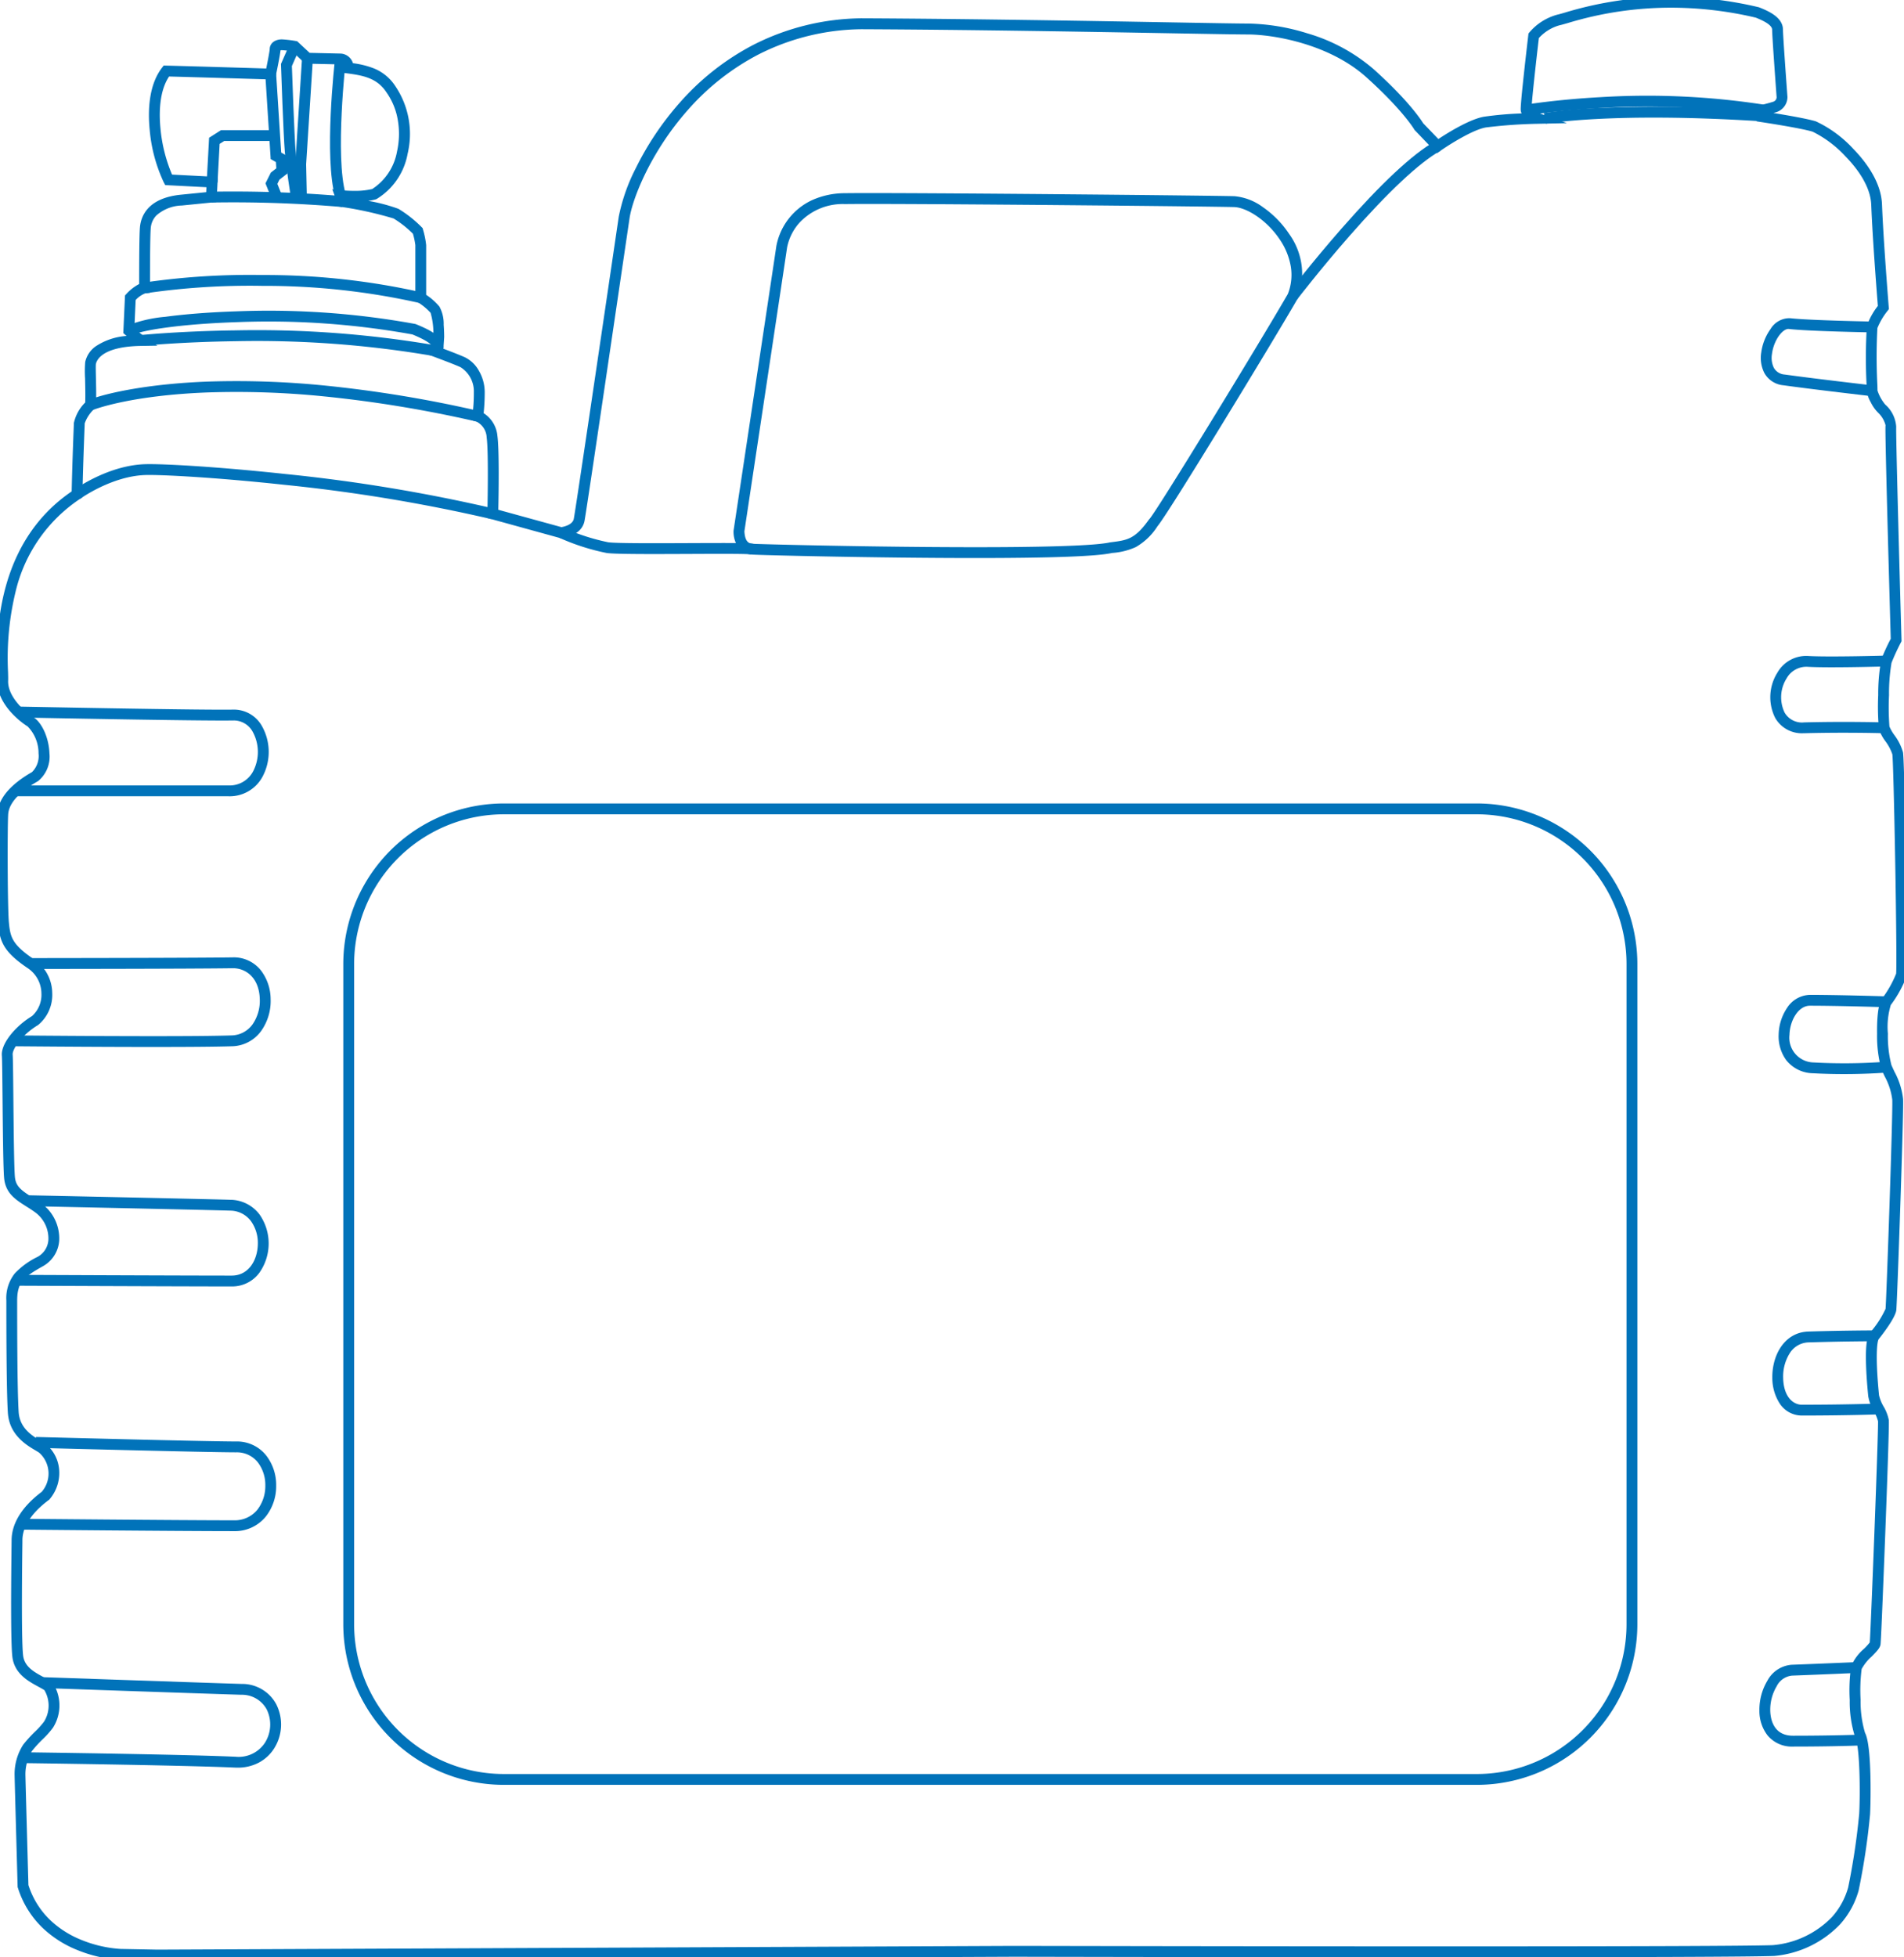 <svg id="Group_30" data-name="Group 30" xmlns="http://www.w3.org/2000/svg" xmlns:xlink="http://www.w3.org/1999/xlink" width="263.44" height="270.758" viewBox="0 0 263.44 270.758">
  <defs>
    <clipPath id="clip-path">
      <rect id="Rectangle_46" data-name="Rectangle 46" width="263.44" height="270.758" fill="none" stroke="#0173ba" stroke-width="1.5"/>
    </clipPath>
  </defs>
  <g id="Group_8" data-name="Group 8" clip-path="url(#clip-path)">
    <path id="Path_18" data-name="Path 18" d="M21.952,271.383l-5.208-.1a18.509,18.509,0,0,1-5.868-1.353,15.131,15.131,0,0,1-4.7-2.969,13.146,13.146,0,0,1-3.519-5.649l-.032-.1,0-.106c-.043-1.531-.416-14.971-.416-15.285a7.523,7.523,0,0,1,1.194-4.3,18.209,18.209,0,0,1,1.635-1.8,11.019,11.019,0,0,0,1.252-1.392,4.21,4.21,0,0,0,.04-4.346c-.248-.158-.545-.319-.856-.489-1.385-.753-3.282-1.783-3.571-4.091-.186-1.488-.226-6.671-.118-15.4,0-.361.008-.622.008-.68v-.035c-.01-2.349,1.43-4.676,4.166-6.735a3.857,3.857,0,0,0-.344-5.408c-.111-.081-.3-.193-.515-.321-1.267-.749-3.626-2.144-3.824-5.208-.209-3.243-.209-12.484-.209-15.52a5.487,5.487,0,0,1,1.174-3.764,10.892,10.892,0,0,1,3.155-2.289,2.881,2.881,0,0,0,1.488-2.342,4.49,4.49,0,0,0-1.788-3.782c-.439-.322-.876-.6-1.3-.867-1.464-.926-2.846-1.8-3.039-3.916-.124-1.368-.173-6.422-.217-10.881-.028-2.88-.054-5.6-.095-6.044-.141-1.55,1.688-3.946,4.168-5.466A3.953,3.953,0,0,0,5.918,137.6,4.25,4.25,0,0,0,3.99,134.09c-3.351-2.27-3.828-3.684-4.064-6.157-.216-2.263-.21-13.412-.106-15.171.122-2.073,1.737-4.016,4.8-5.777a3.115,3.115,0,0,0,.9-2.571,5.27,5.27,0,0,0-1.514-3.743C2.4,99.66-.307,97.179-.18,94.291c.01-.225,0-.616-.015-1.111-.121-4.394-.487-17.675,10.3-25.014.076-3.4.2-6.7.262-8.317.023-.6.04-1.066.04-1.14a5.787,5.787,0,0,1,1.572-2.846c.034-.988,0-2.256-.019-3.3a15.625,15.625,0,0,1,.019-2.312,3.6,3.6,0,0,1,1.471-2.169A8.837,8.837,0,0,1,17.7,46.66l-.186-.163-.267-.237.236-5.2.184-.2a6.536,6.536,0,0,1,1.776-1.385c0-3.178.017-6.756.106-7.827.124-1.491,1.024-4.063,5.657-4.526l3.511-.351.034-.685-5.7-.294-.2-.372a21.448,21.448,0,0,1-1.955-7.3c-.251-2.567-.158-6.137,1.709-8.565l.232-.3.381.01c3.513.088,11.5.327,13.805.4.246-1.22.471-2.428.481-2.663,0-.805.695-1.367,1.685-1.367a16.349,16.349,0,0,1,1.889.218l.225.037L43.029,7.5l4.332.1a1.886,1.886,0,0,1,1.663,1.331,12.036,12.036,0,0,1,2.906.722,6.382,6.382,0,0,1,2.936,2.418,11.8,11.8,0,0,1,1.718,9.4A9.235,9.235,0,0,1,52.326,27.7l-.076.042-.083.023a7.956,7.956,0,0,1-1.035.208,23.952,23.952,0,0,1,4.181,1.1A16.55,16.55,0,0,1,58.519,31.6l.137.137.053.187a11.711,11.711,0,0,1,.444,2.179v6.869a8.408,8.408,0,0,1,1.833,1.625,4.956,4.956,0,0,1,.592,2.52c.066.862.067,1.622.067,1.654l0,.05-.108,1.606c1,.378,2.317.885,2.992,1.192a4.472,4.472,0,0,1,1.906,1.834,5.917,5.917,0,0,1,.818,3,27.315,27.315,0,0,1-.148,2.89,4.166,4.166,0,0,1,1.906,3.135c.271,1.987.165,8.259.124,10.228l8.734,2.4c.379-.066,1.546-.333,1.709-1.147.245-1.228,3.654-24.368,5.292-35.488.432-2.932.766-5.2.932-6.32a25.536,25.536,0,0,1,2.363-6.714,41.112,41.112,0,0,1,6.047-9.015,35.212,35.212,0,0,1,10.242-8.045A33.618,33.618,0,0,1,119.34,2.72h.017c15.165.07,32.019.369,43.172.567,5.233.093,9.015.16,10.3.16a28.971,28.971,0,0,1,8.215,1.344,24.565,24.565,0,0,1,9.211,4.975c4.78,4.3,6.534,6.964,6.846,7.47l2.1,2.184c1.229-.814,4.289-2.735,6.31-3.087a48.249,48.249,0,0,1,5.21-.455,1.261,1.261,0,0,1-.11-.344c-.031-.184-.082-.491.475-5.578.27-2.467.556-4.889.559-4.913l.026-.219.14-.17a7.71,7.71,0,0,1,3.851-2.438c.215-.045.586-.152,1.055-.288A50.472,50.472,0,0,1,231.386-.25,52.828,52.828,0,0,1,243.5,1.181l.051.012.049.019c1.528.594,3.281,1.482,3.281,3.087,0,.744.449,6.958.621,9.29l0,.055a2.2,2.2,0,0,1-1.573,2.068l-.371.109c1.764.285,4.7.788,5.882,1.156a16.586,16.586,0,0,1,5.168,3.8c1.747,1.794,3.854,4.583,3.976,7.685.205,5.219.926,14.1.933,14.193l.023.287-.175.229a9.614,9.614,0,0,0-1.421,2.407,75.655,75.655,0,0,0,0,7.919c.009.4.013.622.014.716a5.945,5.945,0,0,0,1.069,1.934,4.466,4.466,0,0,1,1.522,3.067c-.055.977.407,18.134.732,29.478l.006.2-.092.175A29.7,29.7,0,0,0,261.9,91.88a25.3,25.3,0,0,0-.344,4.466,36.017,36.017,0,0,0,.055,4.339,6.2,6.2,0,0,0,.687,1.193,7.224,7.224,0,0,1,1.192,2.383c.169.932.417,14.957.427,15.553.068,3.9.118,7.535.14,10.23a37.992,37.992,0,0,1-.058,5.164,16.119,16.119,0,0,1-2.2,4,10.385,10.385,0,0,0-.4,3.949,16.114,16.114,0,0,0,.485,4.348c.137.319.289.643.435.957a10.2,10.2,0,0,1,1.181,3.757c.066,1.063-.25,10.815-.388,14.959-.189,5.643-.486,13.8-.552,14.267-.152,1.065-1.9,3.322-2.438,3.994-.218.328-.485,2.369.054,7.765a5.611,5.611,0,0,0,.628,1.547,5.908,5.908,0,0,1,.722,1.873c.068.615-.277,10.067-.489,15.647-.157,4.124-.58,14.928-.658,15.4-.081.487-.474.9-1.22,1.661a6.372,6.372,0,0,0-1.392,1.736,23.088,23.088,0,0,0-.143,4.256,15.033,15.033,0,0,0,.609,4.556c.152.3.614,1.229.741,5.649.066,2.318.013,4.636-.04,5.629a95.149,95.149,0,0,1-1.585,10.551,11.738,11.738,0,0,1-2.565,4.669,14.364,14.364,0,0,1-9.17,4.382l-.035,0h-.035c-3.352.114-18.575.172-45.246.172-28.185,0-59.444-.067-59.757-.068Zm-5.166-1.6,5.178.1,118.569-.519c.317,0,31.575.068,59.758.068,26.561,0,41.753-.057,45.159-.17a12.9,12.9,0,0,0,8.212-3.893,10.25,10.25,0,0,0,2.238-4.078,94.888,94.888,0,0,0,1.53-10.217c.152-2.9.1-9.241-.545-10.528a15.963,15.963,0,0,1-.767-5.178,23.673,23.673,0,0,1,.195-4.7,6.551,6.551,0,0,1,1.771-2.395,8.074,8.074,0,0,0,.811-.893c.064-.818.35-7.62.638-15.2.33-8.694.529-14.874.5-15.4a5.51,5.51,0,0,0-.566-1.349,6.332,6.332,0,0,1-.784-2.079c-.157-1.57-.258-2.984-.3-4.2-.118-3.322.22-4.212.567-4.645a13.644,13.644,0,0,0,2.126-3.267c.108-1.011,1.03-27.318.929-28.926a8.917,8.917,0,0,0-1.042-3.214c-.152-.325-.31-.661-.456-1a17.246,17.246,0,0,1-.606-4.919c-.024-1.749.077-4.01.689-4.851a15.2,15.2,0,0,0,1.949-3.452c.073-.678.022-7.03-.122-15.188-.142-8.078-.315-14.595-.4-15.158a6.568,6.568,0,0,0-.969-1.822,6.158,6.158,0,0,1-.889-1.656,34.477,34.477,0,0,1-.1-4.7,26.35,26.35,0,0,1,.434-4.975,28.711,28.711,0,0,1,1.3-2.825c-.034-1.207-.222-7.795-.4-14.368-.386-14.493-.343-15-.316-15.165a3.629,3.629,0,0,0-.973-1.687,5.272,5.272,0,0,1-1.065-1.483,4.331,4.331,0,0,1-.566-1.595c0-.061-.006-.348-.014-.712a71.291,71.291,0,0,1,.032-8.277,9.613,9.613,0,0,1,1.519-2.76c-.125-1.566-.728-9.252-.914-13.973-.1-2.626-1.988-5.091-3.552-6.7A15.665,15.665,0,0,0,251,18.41c-1.588-.5-7-1.315-7.053-1.324l-.714-.108.245-2.2.538-.107s.507-.1,1.489-.4a.68.68,0,0,0,.5-.62c-.054-.73-.622-8.431-.622-9.357,0-.515-.766-1.077-2.277-1.671A51.32,51.32,0,0,0,231.386,1.25a49.065,49.065,0,0,0-14.254,2.12c-.518.15-.893.258-1.162.314a6.055,6.055,0,0,0-2.864,1.77c-.41,3.484-1.012,8.913-1.013,9.8a3.326,3.326,0,0,0,1.067.6l3.835,1.37-4.071.087a67.76,67.76,0,0,0-7.156.508c-1.822.317-5.122,2.416-6.24,3.2l-.526.368-3.1-3.229-.046-.079c-.014-.025-1.591-2.68-6.6-7.189-5.215-4.694-13.023-5.934-16.423-5.934-1.3,0-5.084-.067-10.326-.16-11.147-.2-27.992-.5-43.145-.566a32.13,32.13,0,0,0-14.221,3.489,33.72,33.72,0,0,0-9.8,7.706c-5.1,5.756-7.644,12.227-8.048,14.954-.165,1.117-.5,3.387-.932,6.319-1.766,11.986-5.052,34.3-5.3,35.564-.416,2.08-3.045,2.354-3.157,2.365l-.137.013L67.607,71.84l.015-.586c0-.084.2-8.376-.1-10.575a2.549,2.549,0,0,0-1.458-2.19l-.635-.178.122-.65a23.7,23.7,0,0,0,.2-3.209,3.937,3.937,0,0,0-1.845-3.471c-1.1-.5-4.174-1.628-4.2-1.64l-1.9-.7,2.27-.852.07-1.05a10.361,10.361,0,0,0-.38-3.278A8.291,8.291,0,0,0,58,42l-.344-.221V34.1a9.793,9.793,0,0,0-.334-1.578,14.246,14.246,0,0,0-2.678-2.112,50.746,50.746,0,0,0-7.162-1.593l-.425-.072-.893-2.379,1.214.135c.008,0,.81.088,1.814.088a10.4,10.4,0,0,0,2.491-.251,7.8,7.8,0,0,0,3.439-5.2,11.221,11.221,0,0,0,.116-4.285,9.3,9.3,0,0,0-1.593-3.912l-.017-.025c-1.27-1.9-3.113-2.282-5.392-2.579l-.715-.093.065-.718c.023-.253-.064-.307-.128-.346a.721.721,0,0,0-.22-.083L42.42,8.989l-1.807-1.7a13.057,13.057,0,0,0-1.419-.162A.884.884,0,0,0,39,7.145c-.064.657-.454,2.582-.629,3.433l-.128.617-.63-.019c-.1,0-9.7-.293-14.032-.405-1.357,2.04-1.4,5.015-1.189,7.2a21.264,21.264,0,0,0,1.6,6.368l6.334.327-.173,3.47-4.8.479A5.533,5.533,0,0,0,21.814,30a2.858,2.858,0,0,0-.77,1.779c-.1,1.215-.1,6.322-.1,8.244v.662l-.657.082a3.515,3.515,0,0,0-1.329.923l-.178,3.924c.322.276.875.741,1.331,1.067L21.962,48l-2.275.038c-5.326.089-6.118,1.938-6.234,2.509-.032.208-.009,1.194.009,1.987.027,1.179.061,2.647,0,3.724l-.018.35-.28.21a4.95,4.95,0,0,0-1.258,1.941c0,.138-.015.469-.041,1.147-.063,1.674-.195,5.157-.27,8.683l-.008.395-.33.216A21.25,21.25,0,0,0,2.34,82.056,38.939,38.939,0,0,0,1.3,93.138c.015.546.026.94.014,1.218C1.229,96.4,3.356,98.491,4.808,99.4c1.191.745,2.145,2.878,2.218,4.963a4.376,4.376,0,0,1-1.551,3.859l-.033.024-.036.02c-2.585,1.478-4,3.063-4.088,4.585-.11,1.855-.093,12.9.1,14.94.189,1.982.412,3.025,3.412,5.057a5.709,5.709,0,0,1,2.586,4.719,5.408,5.408,0,0,1-1.939,4.4l-.027.02L5.423,142c-2.4,1.459-3.543,3.424-3.484,4.068.044.479.067,2.655.1,6.165.041,4.211.092,9.452.211,10.76s.887,1.86,2.347,2.784c.449.284.914.579,1.4.937l.027.02a5.986,5.986,0,0,1,2.353,5.086,4.4,4.4,0,0,1-2.25,3.524c-2.639,1.478-3.562,2.22-3.562,4.745,0,3.024,0,12.228.206,15.423.147,2.272,1.918,3.32,3.09,4.013a7.642,7.642,0,0,1,.661.419l.019.014a5.089,5.089,0,0,1,1.806,3.29,5.6,5.6,0,0,1-1.272,4.3l-.061.077-.079.059c-1.668,1.24-3.653,3.216-3.644,5.587v.041c0,.067,0,.3-.008.7-.133,10.793-.016,14.222.106,15.2.193,1.543,1.517,2.263,2.8,2.959a12.573,12.573,0,0,1,1.141.671l.146.1.085.156a5.738,5.738,0,0,1-.044,6.084,12.251,12.251,0,0,1-1.42,1.592,16.754,16.754,0,0,0-1.507,1.654,6.189,6.189,0,0,0-.883,3.384c0,.306.269,9.971.412,15.136a11.648,11.648,0,0,0,3.088,4.914,13.639,13.639,0,0,0,4.237,2.671A17.21,17.21,0,0,0,16.786,269.779Z" transform="translate(-0.188 -0.188)" fill="#0173ba"/>
    <path id="Path_19" data-name="Path 19" d="M196.385,93.687c-13.954,0-30.232-.412-30.936-.483a2.558,2.558,0,0,1-1.779-.841,3.836,3.836,0,0,1-.765-2.356l0-.077.011-.076c.057-.379,5.713-37.913,5.918-39.347a8.789,8.789,0,0,1,4.97-6.343,11.075,11.075,0,0,1,4.483-.946c.716-.011,1.875-.017,3.446-.017,12.62,0,47.239.342,50.476.432a7.778,7.778,0,0,1,3.951,1.523,13.758,13.758,0,0,1,3.617,3.693,9.5,9.5,0,0,1,1.208,8.892l-.02.051-.027.047c-1.737,3.014-6.2,10.418-10.6,17.6-3.577,5.835-7.954,12.892-8.774,13.847a8.666,8.666,0,0,1-3,2.885,9.49,9.49,0,0,1-3.276.812C213.225,93.453,206.867,93.687,196.385,93.687ZM164.408,90c.107,1.6.707,1.664,1.19,1.712.589.053,16.627.475,30.787.475,13,0,17.29-.363,18.6-.667l.038-.009.039,0c2.314-.289,3.37-.421,5.3-3.118l.036-.05.044-.044c1.031-1.1,15.443-24.7,19.166-31.154a7.2,7.2,0,0,0,.385-3.878,9.421,9.421,0,0,0-1.471-3.587c-1.834-2.784-4.673-4.5-6.357-4.543-3.233-.09-37.822-.432-50.434-.432-1.563,0-2.715.006-3.423.016a8.184,8.184,0,0,0-6.267,2.566,7.2,7.2,0,0,0-1.724,3.435C170.115,52.128,164.7,88.062,164.408,90Z" transform="translate(-61.413 -16.493)" fill="#0173ba"/>
    <path id="Path_20" data-name="Path 20" d="M74.406,110.828a228.827,228.827,0,0,0-28.753-4.758c-9.318-1.007-16.733-1.394-19.022-1.346-4.695.1-9.084,3.252-9.127,3.283l-.882-1.213c.194-.141,4.818-3.463,9.978-3.57,2.719-.057,10.377.4,19.214,1.354a230.315,230.315,0,0,1,28.953,4.794Z" transform="translate(-6.403 -39.016)" fill="#0173ba"/>
    <path id="Path_21" data-name="Path 21" d="M73.467,90.432a170.091,170.091,0,0,0-21.244-3.5A120.069,120.069,0,0,0,36.281,86.4c-10.417.394-15.418,2.233-15.954,2.442l-.544-1.4c2.524-.982,8.344-2.236,16.441-2.542a121.567,121.567,0,0,1,16.143.538A171.591,171.591,0,0,1,73.8,88.97Z" transform="translate(-7.526 -32.114)" fill="#0173ba"/>
    <path id="Path_22" data-name="Path 22" d="M71.341,77.078a144.441,144.441,0,0,0-27.122-1.986c-7.576.1-12.9.64-12.952.645l-.153-1.492c.054-.005,5.443-.55,13.085-.653A145.95,145.95,0,0,1,71.615,75.6Z" transform="translate(-11.705 -27.891)" fill="#0173ba"/>
    <path id="Path_23" data-name="Path 23" d="M72.061,74.415h-1.5c0-.488-.914-1.1-2.792-1.875a111.417,111.417,0,0,0-24.312-1.7c-3.583.117-6.931.373-9.682.742-3.625.485-4.637.955-4.86,1.088l-.765-1.291A19.062,19.062,0,0,1,33.575,70.1c2.8-.375,6.2-.636,9.832-.754a112.792,112.792,0,0,1,24.732,1.741l.068.014.065.026C70.611,72.081,72.061,72.965,72.061,74.415Z" transform="translate(-10.707 -26.277)" fill="#0173ba"/>
    <path id="Path_24" data-name="Path 24" d="M70.052,65.208a97.534,97.534,0,0,0-21.695-2.366,99.5,99.5,0,0,0-16.2,1.027l-.262-1.477a101.078,101.078,0,0,1,16.478-1.05,99.032,99.032,0,0,1,22.045,2.41Z" transform="translate(-12.017 -23.299)" fill="#0173ba"/>
    <path id="Path_25" data-name="Path 25" d="M47.729,36.5l-1.5-.082.333-6.1,1.651-1.052H55.39v1.5H48.652l-.633.4Z" transform="translate(-17.63 -11.264)" fill="#0173ba"/>
    <path id="Path_26" data-name="Path 26" d="M59.974,33.384l-.748-1.87.746-1.492.756-.588-.054-.862-.726-.415L59.2,16.436l1.5-.1.7,10.915.728.416.154,2.46L61.161,31l-.292.585.5,1.245Z" transform="translate(-22.495 -6.15)" fill="#0173ba"/>
    <path id="Path_27" data-name="Path 27" d="M64.043,31.123c-.026-.162-.629-4-.826-6.233s-.519-11.63-.532-12.03l-.006-.171L63.89,9.937l1.373.6L64.189,12.98c.046,1.311.343,9.749.521,11.778.192,2.184.807,6.091.813,6.131Z" transform="translate(-23.804 -3.842)" fill="#0173ba"/>
    <path id="Path_28" data-name="Path 28" d="M65.946,32.228l-.1-4.7,0-.032.935-14.641,1.5.1-.933,14.609.1,4.64Z" transform="translate(-24.989 -4.84)" fill="#0173ba"/>
    <path id="Path_29" data-name="Path 29" d="M64.907,45a176.578,176.578,0,0,0-18.078-.619l-.03-1.5a178.218,178.218,0,0,1,18.265.627Z" transform="translate(-17.568 -16.365)" fill="#0173ba"/>
    <path id="Path_30" data-name="Path 30" d="M74.265,32.17c-1.581-5.481-.089-18.634-.024-19.192l1.49.172c-.015.134-1.522,13.411-.024,18.6Z" transform="translate(-27.879 -4.902)" fill="#0173ba"/>
    <path id="Path_31" data-name="Path 31" d="M32.924,169.313H3.435v-1.5H32.924a3.66,3.66,0,0,0,3.363-1.908,5.8,5.8,0,0,0-.031-5.509,2.978,2.978,0,0,0-2.695-1.57c-4.428.084-29.37-.41-29.622-.415l.03-1.5c.251,0,25.164.5,29.564.415a4.44,4.44,0,0,1,4.012,2.3,7.282,7.282,0,0,1,.046,7.017A5.156,5.156,0,0,1,32.924,169.313Z" transform="translate(-1.289 -59.164)" fill="#0173ba"/>
    <path id="Path_32" data-name="Path 32" d="M22.284,224.824c-8.892,0-19.2-.1-19.356-.1l.015-1.5c.233,0,23.421.23,30.183,0a3.662,3.662,0,0,0,2.949-1.573,5.725,5.725,0,0,0,.972-3.422c-.077-3.016-1.953-4.334-3.778-4.3-5.139.087-27.716.1-27.944.1v-1.5c.227,0,22.792-.017,27.919-.1a4.788,4.788,0,0,1,3.956,1.8,6.6,6.6,0,0,1,1.347,3.962,7.151,7.151,0,0,1-1.252,4.334,5.111,5.111,0,0,1-4.117,2.2C30.9,224.8,26.771,224.824,22.284,224.824Z" transform="translate(-1.102 -79.995)" fill="#0173ba"/>
    <path id="Path_33" data-name="Path 33" d="M33.463,277.72c-7,0-29.474-.1-29.7-.1l.007-1.5c.226,0,22.7.1,29.693.1,2.44,0,3.588-2.255,3.623-4.349a5.164,5.164,0,0,0-.944-3.181,3.611,3.611,0,0,0-2.912-1.457c-2.971-.1-27.673-.617-27.922-.623l.031-1.5c.249.005,24.96.524,27.941.623a5.11,5.11,0,0,1,4.062,2.056,7.018,7.018,0,0,1-.055,8.059A4.674,4.674,0,0,1,33.463,277.72Z" transform="translate(-1.414 -99.767)" fill="#0173ba"/>
    <path id="Path_34" data-name="Path 34" d="M34.149,331.653c-7.515,0-29.174-.206-29.392-.208l.014-1.5c.218,0,21.87.208,29.378.208a4.034,4.034,0,0,0,3.249-1.463,5.346,5.346,0,0,0,1.1-3.335,5.157,5.157,0,0,0-1.038-3.22,3.7,3.7,0,0,0-3-1.385c-4.117,0-27.507-.617-27.743-.623l.04-1.5c.236.006,23.606.623,27.7.623a5.152,5.152,0,0,1,4.174,1.95A6.658,6.658,0,0,1,40,325.355a6.773,6.773,0,0,1-1.439,4.282A5.487,5.487,0,0,1,34.149,331.653Z" transform="translate(-1.788 -119.85)" fill="#0173ba"/>
    <path id="Path_35" data-name="Path 35" d="M34.732,384.326q-.171,0-.346-.008c-7.579-.34-29.246-.62-29.464-.623l.019-1.5c.218,0,21.91.283,29.512.624a4.348,4.348,0,0,0,4.066-1.958,4.731,4.731,0,0,0,.224-4.608,3.9,3.9,0,0,0-3.516-2.008c-5.543-.171-27.3-.927-27.519-.935l.052-1.5c.219.008,21.973.764,27.513.935a5.345,5.345,0,0,1,4.794,2.8,6.19,6.19,0,0,1-.281,6.113,5.626,5.626,0,0,1-2.141,1.982A6.215,6.215,0,0,1,34.732,384.326Z" transform="translate(-1.85 -139.808)" fill="#0173ba"/>
    <path id="Rectangle_45" data-name="Rectangle 45" d="M21.5-.75H156.058A22.229,22.229,0,0,1,178.3,21.5V112.76a22.229,22.229,0,0,1-22.247,22.247H21.5A22.229,22.229,0,0,1-.75,112.76V21.5A22.229,22.229,0,0,1,21.5-.75ZM156.058,133.507A20.729,20.729,0,0,0,176.8,112.76V21.5A20.729,20.729,0,0,0,156.058.75H21.5A20.729,20.729,0,0,0,.75,21.5V112.76A20.729,20.729,0,0,0,21.5,133.507Z" transform="translate(48.248 111.892)" fill="#0173ba"/>
    <path id="Path_36" data-name="Path 36" d="M150.567,120.952c-.53-.1-4.81-.083-8.586-.066-4.924.021-10.015.044-11.371-.126a30.5,30.5,0,0,1-6.651-2.136l.612-1.369a29.662,29.662,0,0,0,6.225,2.017c1.26.158,6.53.135,11.179.115,5.965-.026,8.446-.023,8.958.112l-.382,1.451Z" transform="translate(-46.632 -44.258)" fill="#0173ba"/>
    <path id="Path_37" data-name="Path 37" d="M286.908,53.567l-1.191-.912c.032-.042,3.255-4.24,7.326-8.884,5.5-6.273,9.853-10.338,12.941-12.08L306.721,33c-2.9,1.636-7.239,5.7-12.55,11.763C290.133,49.367,286.94,53.526,286.908,53.567Z" transform="translate(-107.442 -12.137)" fill="#0173ba"/>
    <path id="Path_38" data-name="Path 38" d="M405.742,81.683c-.077-.009-7.744-.89-12.217-1.508a3.351,3.351,0,0,1-2.6-1.678,4.626,4.626,0,0,1-.44-2.842A7.177,7.177,0,0,1,391.77,72.4a3.051,3.051,0,0,1,2.724-1.5c2.58.3,11.26.461,11.347.462l-.027,1.5c-.36-.006-8.842-.16-11.5-.472-.826-.1-2.1,1.51-2.344,3.455a3.161,3.161,0,0,0,.263,1.924,1.862,1.862,0,0,0,1.492.921c4.457.615,12.107,1.495,12.184,1.5Z" transform="translate(-146.797 -26.882)" fill="#0173ba"/>
    <path id="Path_39" data-name="Path 39" d="M397.073,156.353a4.248,4.248,0,0,1-3.874-2.115,6.376,6.376,0,0,1,.3-6.263,4.578,4.578,0,0,1,4.223-2.312c2.886.175,10.757-.051,10.836-.053l.044,1.5c-.326.009-8.017.23-10.97.051a3.127,3.127,0,0,0-2.858,1.605,4.89,4.89,0,0,0-.275,4.726,2.774,2.774,0,0,0,2.692,1.36c5.871-.154,11.048,0,11.1,0l-.045,1.5c-.051,0-5.188-.153-11.015,0Z" transform="translate(-147.578 -54.923)" fill="#0173ba"/>
    <path id="Path_40" data-name="Path 40" d="M403.4,231.693c-1.307,0-2.762-.031-4.292-.116a4.809,4.809,0,0,1-3.7-1.821,5.6,5.6,0,0,1-1.043-3.551,6.861,6.861,0,0,1,1.165-3.666,3.86,3.86,0,0,1,3.156-1.805c4.015,0,10.549.206,10.615.208l-.048,1.5c-.065,0-6.576-.207-10.567-.207-1.621,0-2.768,2.075-2.822,4.013a3.423,3.423,0,0,0,3.33,3.833,76.85,76.85,0,0,0,10.014-.1l.137,1.494C409.307,231.475,406.873,231.693,403.4,231.693Z" transform="translate(-148.268 -83.114)" fill="#0173ba"/>
    <path id="Path_41" data-name="Path 41" d="M397.073,306.805a3.659,3.659,0,0,1-3.1-1.7,6.549,6.549,0,0,1-1-3.521c-.047-3.1,1.656-6.3,5-6.4,5.092-.154,9.069-.156,9.108-.156v1.5c-.039,0-3.995,0-9.063.155a3.167,3.167,0,0,0-2.645,1.519,6.026,6.026,0,0,0-.9,3.359c.039,2.588,1.33,3.746,2.592,3.746,5.991,0,10.365-.154,10.409-.155l.053,1.5C407.492,306.651,403.093,306.805,397.073,306.805Z" transform="translate(-147.752 -110.993)" fill="#0173ba"/>
    <path id="Path_42" data-name="Path 42" d="M394.749,380.164a4.351,4.351,0,0,1-3.53-1.566,5.51,5.51,0,0,1-1.112-3.4,7.808,7.808,0,0,1,1.106-4.151,4.177,4.177,0,0,1,3.352-2.2c4.154-.154,8.877-.361,8.924-.363l.066,1.5c-.047,0-4.775.209-8.935.364a2.668,2.668,0,0,0-2.132,1.487,6.36,6.36,0,0,0-.882,3.334c.019,1.05.364,3.492,3.141,3.492,5.711,0,9.432-.153,9.469-.155l.063,1.5C404.244,380.009,400.495,380.164,394.749,380.164Z" transform="translate(-146.673 -138.561)" fill="#0173ba"/>
    <path id="Path_43" data-name="Path 43" d="M338.125,24.372l-.247-1.48c.042-.007,4.229-.7,10.36-1.04a105.9,105.9,0,0,1,22.7,1.04l-.249,1.479a104.365,104.365,0,0,0-22.345-1.023C342.29,23.686,338.166,24.365,338.125,24.372Z" transform="translate(-126.839 -8.41)" fill="#0173ba"/>
    <path id="Path_44" data-name="Path 44" d="M342.269,26.439,342,24.964a62.683,62.683,0,0,1,7.292-.689,201.872,201.872,0,0,1,23.02.331l-.1,1.5C351.559,24.781,342.36,26.423,342.269,26.439Z" transform="translate(-128.389 -9.32)" fill="#0173ba"/>
  </g>
</svg>
